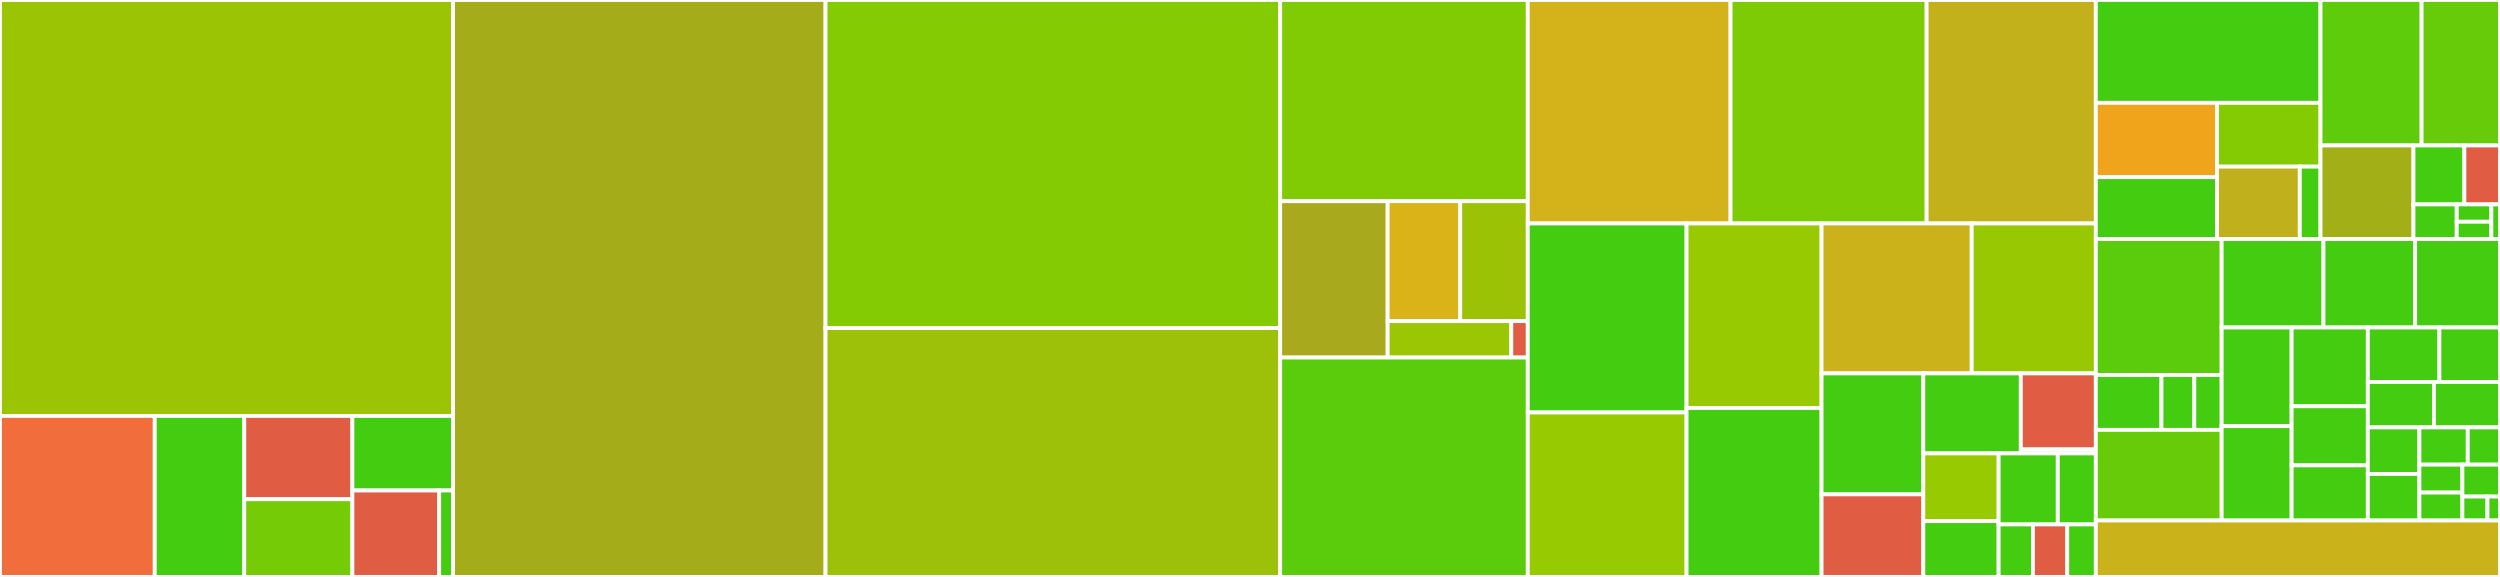<svg baseProfile="full" width="650" height="150" viewBox="0 0 650 150" version="1.1"
xmlns="http://www.w3.org/2000/svg" xmlns:ev="http://www.w3.org/2001/xml-events"
xmlns:xlink="http://www.w3.org/1999/xlink">

<rect x="0" y="0" width="650" height="150" fill="#333333" stroke="none"/>

<style>rect.s{mask:url(#mask);}</style>
<defs>
  <pattern id="white" width="4" height="4" patternUnits="userSpaceOnUse" patternTransform="rotate(45)">
    <rect width="2" height="2" transform="translate(0,0)" fill="white"></rect>
  </pattern>
  <mask id="mask">
    <rect x="0" y="0" width="100%" height="100%" fill="url(#white)"></rect>
  </mask>
</defs>

<rect x="0" y="0" width="117.801" height="108.152" fill="#9bc405" stroke="white" stroke-width="1" class=" tooltipped" data-content="src/detail/header.cpp"><title>src/detail/header.cpp</title></rect>
<rect x="0" y="108.152" width="40.236" height="41.848" fill="#f26d3c" stroke="white" stroke-width="1" class=" tooltipped" data-content="src/detail/workspace.cpp"><title>src/detail/workspace.cpp</title></rect>
<rect x="40.236" y="108.152" width="23.269" height="41.848" fill="#4c1" stroke="white" stroke-width="1" class=" tooltipped" data-content="src/detail/header_impl.hpp"><title>src/detail/header_impl.hpp</title></rect>
<rect x="63.506" y="108.152" width="28.117" height="21.646" fill="#e05d44" stroke="white" stroke-width="1" class=" tooltipped" data-content="src/detail/except.cpp"><title>src/detail/except.cpp</title></rect>
<rect x="63.506" y="129.797" width="28.117" height="20.203" fill="#74cb06" stroke="white" stroke-width="1" class=" tooltipped" data-content="src/detail/impl/filter.hpp"><title>src/detail/impl/filter.hpp</title></rect>
<rect x="91.623" y="108.152" width="26.178" height="19.374" fill="#4c1" stroke="white" stroke-width="1" class=" tooltipped" data-content="src/detail/move_chars.hpp"><title>src/detail/move_chars.hpp</title></rect>
<rect x="91.623" y="127.526" width="22.567" height="22.474" fill="#e05d44" stroke="white" stroke-width="1" class=" tooltipped" data-content="src/detail/number_string.hpp"><title>src/detail/number_string.hpp</title></rect>
<rect x="114.19" y="127.526" width="3.611" height="22.474" fill="#4c1" stroke="white" stroke-width="1" class=" tooltipped" data-content="src/detail/filter.hpp"><title>src/detail/filter.hpp</title></rect>
<rect x="117.801" y="0" width="96.837" height="150.0" fill="#a4ac19" stroke="white" stroke-width="1" class=" tooltipped" data-content="src/parser.cpp"><title>src/parser.cpp</title></rect>
<rect x="214.638" y="0" width="118.206" height="85.297" fill="#85cb03" stroke="white" stroke-width="1" class=" tooltipped" data-content="src/fields_base.cpp"><title>src/fields_base.cpp</title></rect>
<rect x="214.638" y="85.297" width="118.206" height="64.703" fill="#9dc008" stroke="white" stroke-width="1" class=" tooltipped" data-content="src/serializer.cpp"><title>src/serializer.cpp</title></rect>
<rect x="332.844" y="0" width="64.378" height="52.311" fill="#81cb04" stroke="white" stroke-width="1" class=" tooltipped" data-content="src/rfc/detail/rules.cpp"><title>src/rfc/detail/rules.cpp</title></rect>
<rect x="332.844" y="52.311" width="27.947" height="40.651" fill="#a9a91d" stroke="white" stroke-width="1" class=" tooltipped" data-content="src/rfc/transfer_encoding_rule.cpp"><title>src/rfc/transfer_encoding_rule.cpp</title></rect>
<rect x="360.791" y="52.311" width="18.866" height="31.185" fill="#d9b318" stroke="white" stroke-width="1" class=" tooltipped" data-content="src/rfc/quoted_token_rule.cpp"><title>src/rfc/quoted_token_rule.cpp</title></rect>
<rect x="379.657" y="52.311" width="17.565" height="31.185" fill="#9cc206" stroke="white" stroke-width="1" class=" tooltipped" data-content="src/rfc/combine_field_values.cpp"><title>src/rfc/combine_field_values.cpp</title></rect>
<rect x="360.791" y="83.495" width="32.145" height="9.467" fill="#9ac603" stroke="white" stroke-width="1" class=" tooltipped" data-content="src/rfc/upgrade_rule.cpp"><title>src/rfc/upgrade_rule.cpp</title></rect>
<rect x="392.936" y="83.495" width="4.286" height="9.467" fill="#e05d44" stroke="white" stroke-width="1" class=" tooltipped" data-content="src/rfc/parameter.cpp"><title>src/rfc/parameter.cpp</title></rect>
<rect x="332.844" y="92.962" width="64.378" height="57.038" fill="#5bcc0c" stroke="white" stroke-width="1" class=" tooltipped" data-content="src/method.cpp"><title>src/method.cpp</title></rect>
<rect x="397.222" y="0" width="52.722" height="58.104" fill="#d3b319" stroke="white" stroke-width="1" class=" tooltipped" data-content="src/file_posix.cpp"><title>src/file_posix.cpp</title></rect>
<rect x="449.944" y="0" width="50.976" height="58.104" fill="#7dcb05" stroke="white" stroke-width="1" class=" tooltipped" data-content="src/fields_view_base.cpp"><title>src/fields_view_base.cpp</title></rect>
<rect x="500.92" y="0" width="43.993" height="58.104" fill="#c3b11b" stroke="white" stroke-width="1" class=" tooltipped" data-content="src/file_stdio.cpp"><title>src/file_stdio.cpp</title></rect>
<rect x="397.222" y="58.104" width="41.283" height="49.142" fill="#4c1" stroke="white" stroke-width="1" class=" tooltipped" data-content="src/request.cpp"><title>src/request.cpp</title></rect>
<rect x="397.222" y="107.246" width="41.283" height="42.754" fill="#97ca00" stroke="white" stroke-width="1" class=" tooltipped" data-content="src/status.cpp"><title>src/status.cpp</title></rect>
<rect x="438.505" y="58.104" width="35.101" height="47.971" fill="#97ca00" stroke="white" stroke-width="1" class=" tooltipped" data-content="src/field.cpp"><title>src/field.cpp</title></rect>
<rect x="438.505" y="106.075" width="35.101" height="43.925" fill="#4c1" stroke="white" stroke-width="1" class=" tooltipped" data-content="src/response.cpp"><title>src/response.cpp</title></rect>
<rect x="473.606" y="58.104" width="39.036" height="38.977" fill="#ccb21a" stroke="white" stroke-width="1" class=" tooltipped" data-content="src/message_base.cpp"><title>src/message_base.cpp</title></rect>
<rect x="512.643" y="58.104" width="32.27" height="38.977" fill="#98c802" stroke="white" stroke-width="1" class=" tooltipped" data-content="src/error.cpp"><title>src/error.cpp</title></rect>
<rect x="473.606" y="97.082" width="26.452" height="31.444" fill="#4c1" stroke="white" stroke-width="1" class=" tooltipped" data-content="src/fields.cpp"><title>src/fields.cpp</title></rect>
<rect x="473.606" y="128.526" width="26.452" height="21.474" fill="#e05d44" stroke="white" stroke-width="1" class=" tooltipped" data-content="src/file_body.cpp"><title>src/file_body.cpp</title></rect>
<rect x="500.059" y="97.082" width="25.352" height="20.805" fill="#4c1" stroke="white" stroke-width="1" class=" tooltipped" data-content="src/buffered_base.cpp"><title>src/buffered_base.cpp</title></rect>
<rect x="525.411" y="97.082" width="19.502" height="19.765" fill="#e05d44" stroke="white" stroke-width="1" class=" tooltipped" data-content="src/service/zlib_service.cpp"><title>src/service/zlib_service.cpp</title></rect>
<rect x="525.411" y="116.847" width="19.502" height="1.04" fill="#4c1" stroke="white" stroke-width="1" class=" tooltipped" data-content="src/service/service.cpp"><title>src/service/service.cpp</title></rect>
<rect x="500.059" y="117.887" width="19.584" height="17.61" fill="#97ca00" stroke="white" stroke-width="1" class=" tooltipped" data-content="src/context.cpp"><title>src/context.cpp</title></rect>
<rect x="500.059" y="135.497" width="19.584" height="14.503" fill="#4c1" stroke="white" stroke-width="1" class=" tooltipped" data-content="src/sink.cpp"><title>src/sink.cpp</title></rect>
<rect x="519.643" y="117.887" width="15.382" height="18.465" fill="#4c1" stroke="white" stroke-width="1" class=" tooltipped" data-content="src/source.cpp"><title>src/source.cpp</title></rect>
<rect x="535.024" y="117.887" width="9.888" height="18.465" fill="#4c1" stroke="white" stroke-width="1" class=" tooltipped" data-content="src/version.cpp"><title>src/version.cpp</title></rect>
<rect x="519.643" y="136.352" width="8.919" height="13.648" fill="#4c1" stroke="white" stroke-width="1" class=" tooltipped" data-content="src/request_parser.cpp"><title>src/request_parser.cpp</title></rect>
<rect x="528.562" y="136.352" width="8.919" height="13.648" fill="#e05d44" stroke="white" stroke-width="1" class=" tooltipped" data-content="src/response_parser.cpp"><title>src/response_parser.cpp</title></rect>
<rect x="537.48" y="136.352" width="7.432" height="13.648" fill="#4c1" stroke="white" stroke-width="1" class=" tooltipped" data-content="src/header_limits.cpp"><title>src/header_limits.cpp</title></rect>
<rect x="544.913" y="0" width="58.418" height="26.74" fill="#4c1" stroke="white" stroke-width="1" class=" tooltipped" data-content="include/boost/http_proto/impl/fields_view_base.hpp"><title>include/boost/http_proto/impl/fields_view_base.hpp</title></rect>
<rect x="544.913" y="26.74" width="31.5" height="19.321" fill="#efa41b" stroke="white" stroke-width="1" class=" tooltipped" data-content="include/boost/http_proto/impl/parser.hpp"><title>include/boost/http_proto/impl/parser.hpp</title></rect>
<rect x="544.913" y="46.061" width="31.5" height="16.101" fill="#4c1" stroke="white" stroke-width="1" class=" tooltipped" data-content="include/boost/http_proto/impl/source.hpp"><title>include/boost/http_proto/impl/source.hpp</title></rect>
<rect x="576.413" y="26.74" width="26.918" height="16.581" fill="#85cb03" stroke="white" stroke-width="1" class=" tooltipped" data-content="include/boost/http_proto/impl/sink.hpp"><title>include/boost/http_proto/impl/sink.hpp</title></rect>
<rect x="576.413" y="43.321" width="21.535" height="18.841" fill="#c0b01b" stroke="white" stroke-width="1" class=" tooltipped" data-content="include/boost/http_proto/impl/context.hpp"><title>include/boost/http_proto/impl/context.hpp</title></rect>
<rect x="597.947" y="43.321" width="5.384" height="18.841" fill="#4c1" stroke="white" stroke-width="1" class=" tooltipped" data-content="include/boost/http_proto/impl/error.hpp"><title>include/boost/http_proto/impl/error.hpp</title></rect>
<rect x="603.331" y="0" width="26.285" height="37.819" fill="#5fcc0b" stroke="white" stroke-width="1" class=" tooltipped" data-content="include/boost/http_proto/detail/impl/workspace.hpp"><title>include/boost/http_proto/detail/impl/workspace.hpp</title></rect>
<rect x="629.616" y="0" width="20.384" height="37.819" fill="#68cb09" stroke="white" stroke-width="1" class=" tooltipped" data-content="include/boost/http_proto/detail/impl/array_of_buffers.hpp"><title>include/boost/http_proto/detail/impl/array_of_buffers.hpp</title></rect>
<rect x="603.331" y="37.819" width="24.168" height="24.343" fill="#a3af16" stroke="white" stroke-width="1" class=" tooltipped" data-content="include/boost/http_proto/detail/type_index.hpp"><title>include/boost/http_proto/detail/type_index.hpp</title></rect>
<rect x="627.499" y="37.819" width="13.236" height="15.327" fill="#4c1" stroke="white" stroke-width="1" class=" tooltipped" data-content="include/boost/http_proto/detail/header.hpp"><title>include/boost/http_proto/detail/header.hpp</title></rect>
<rect x="640.735" y="37.819" width="9.265" height="15.327" fill="#e05d44" stroke="white" stroke-width="1" class=" tooltipped" data-content="include/boost/http_proto/detail/except.hpp"><title>include/boost/http_proto/detail/except.hpp</title></rect>
<rect x="627.499" y="53.146" width="11.251" height="9.016" fill="#4c1" stroke="white" stroke-width="1" class=" tooltipped" data-content="include/boost/http_proto/detail/workspace.hpp"><title>include/boost/http_proto/detail/workspace.hpp</title></rect>
<rect x="638.749" y="53.146" width="9" height="4.508" fill="#4c1" stroke="white" stroke-width="1" class=" tooltipped" data-content="include/boost/http_proto/detail/align_up.hpp"><title>include/boost/http_proto/detail/align_up.hpp</title></rect>
<rect x="638.749" y="57.654" width="9" height="4.508" fill="#4c1" stroke="white" stroke-width="1" class=" tooltipped" data-content="include/boost/http_proto/detail/sv.hpp"><title>include/boost/http_proto/detail/sv.hpp</title></rect>
<rect x="647.75" y="53.146" width="2.25" height="9.016" fill="#4c1" stroke="white" stroke-width="1" class=" tooltipped" data-content="include/boost/http_proto/detail/array_of_buffers.hpp"><title>include/boost/http_proto/detail/array_of_buffers.hpp</title></rect>
<rect x="544.913" y="62.162" width="32.719" height="35.343" fill="#5bcc0c" stroke="white" stroke-width="1" class=" tooltipped" data-content="include/boost/http_proto/rfc/impl/list_rule.hpp"><title>include/boost/http_proto/rfc/impl/list_rule.hpp</title></rect>
<rect x="544.913" y="97.505" width="17.071" height="14.261" fill="#4c1" stroke="white" stroke-width="1" class=" tooltipped" data-content="include/boost/http_proto/rfc/quoted_token_view.hpp"><title>include/boost/http_proto/rfc/quoted_token_view.hpp</title></rect>
<rect x="561.983" y="97.505" width="8.535" height="14.261" fill="#4c1" stroke="white" stroke-width="1" class=" tooltipped" data-content="include/boost/http_proto/rfc/list_rule.hpp"><title>include/boost/http_proto/rfc/list_rule.hpp</title></rect>
<rect x="570.518" y="97.505" width="7.113" height="14.261" fill="#4c1" stroke="white" stroke-width="1" class=" tooltipped" data-content="include/boost/http_proto/rfc/detail/rules.hpp"><title>include/boost/http_proto/rfc/detail/rules.hpp</title></rect>
<rect x="544.913" y="111.766" width="32.719" height="23.562" fill="#68cb09" stroke="white" stroke-width="1" class=" tooltipped" data-content="include/boost/http_proto/request.hpp"><title>include/boost/http_proto/request.hpp</title></rect>
<rect x="577.631" y="62.162" width="26.476" height="22.987" fill="#4c1" stroke="white" stroke-width="1" class=" tooltipped" data-content="include/boost/http_proto/serializer.hpp"><title>include/boost/http_proto/serializer.hpp</title></rect>
<rect x="604.108" y="62.162" width="23.829" height="22.987" fill="#4c1" stroke="white" stroke-width="1" class=" tooltipped" data-content="include/boost/http_proto/response.hpp"><title>include/boost/http_proto/response.hpp</title></rect>
<rect x="627.936" y="62.162" width="22.064" height="22.987" fill="#4c1" stroke="white" stroke-width="1" class=" tooltipped" data-content="include/boost/http_proto/fields_base.hpp"><title>include/boost/http_proto/fields_base.hpp</title></rect>
<rect x="577.631" y="85.149" width="18.193" height="25.647" fill="#4c1" stroke="white" stroke-width="1" class=" tooltipped" data-content="include/boost/http_proto/request_view.hpp"><title>include/boost/http_proto/request_view.hpp</title></rect>
<rect x="577.631" y="110.796" width="18.193" height="24.532" fill="#4c1" stroke="white" stroke-width="1" class=" tooltipped" data-content="include/boost/http_proto/buffered_base.hpp"><title>include/boost/http_proto/buffered_base.hpp</title></rect>
<rect x="595.824" y="85.149" width="19.81" height="20.481" fill="#4c1" stroke="white" stroke-width="1" class=" tooltipped" data-content="include/boost/http_proto/response_view.hpp"><title>include/boost/http_proto/response_view.hpp</title></rect>
<rect x="595.824" y="105.63" width="19.81" height="15.361" fill="#4c1" stroke="white" stroke-width="1" class=" tooltipped" data-content="include/boost/http_proto/message_base.hpp"><title>include/boost/http_proto/message_base.hpp</title></rect>
<rect x="595.824" y="120.991" width="19.81" height="14.337" fill="#4c1" stroke="white" stroke-width="1" class=" tooltipped" data-content="include/boost/http_proto/message_view_base.hpp"><title>include/boost/http_proto/message_view_base.hpp</title></rect>
<rect x="615.635" y="85.149" width="18.614" height="14.168" fill="#4c1" stroke="white" stroke-width="1" class=" tooltipped" data-content="include/boost/http_proto/string_body.hpp"><title>include/boost/http_proto/string_body.hpp</title></rect>
<rect x="634.249" y="85.149" width="15.751" height="14.168" fill="#4c1" stroke="white" stroke-width="1" class=" tooltipped" data-content="include/boost/http_proto/fields.hpp"><title>include/boost/http_proto/fields.hpp</title></rect>
<rect x="615.635" y="99.317" width="17.183" height="11.807" fill="#4c1" stroke="white" stroke-width="1" class=" tooltipped" data-content="include/boost/http_proto/fields_view_base.hpp"><title>include/boost/http_proto/fields_view_base.hpp</title></rect>
<rect x="632.817" y="99.317" width="17.183" height="11.807" fill="#4c1" stroke="white" stroke-width="1" class=" tooltipped" data-content="include/boost/http_proto/parser.hpp"><title>include/boost/http_proto/parser.hpp</title></rect>
<rect x="615.635" y="111.124" width="13.411" height="12.102" fill="#4c1" stroke="white" stroke-width="1" class=" tooltipped" data-content="include/boost/http_proto/fields_view.hpp"><title>include/boost/http_proto/fields_view.hpp</title></rect>
<rect x="615.635" y="123.226" width="13.411" height="12.102" fill="#4c1" stroke="white" stroke-width="1" class=" tooltipped" data-content="include/boost/http_proto/sink.hpp"><title>include/boost/http_proto/sink.hpp</title></rect>
<rect x="629.046" y="111.124" width="12.573" height="9.682" fill="#4c1" stroke="white" stroke-width="1" class=" tooltipped" data-content="include/boost/http_proto/source.hpp"><title>include/boost/http_proto/source.hpp</title></rect>
<rect x="641.618" y="111.124" width="8.382" height="9.682" fill="#4c1" stroke="white" stroke-width="1" class=" tooltipped" data-content="include/boost/http_proto/file_posix.hpp"><title>include/boost/http_proto/file_posix.hpp</title></rect>
<rect x="629.046" y="120.806" width="11.176" height="7.261" fill="#4c1" stroke="white" stroke-width="1" class=" tooltipped" data-content="include/boost/http_proto/file_stdio.hpp"><title>include/boost/http_proto/file_stdio.hpp</title></rect>
<rect x="629.046" y="128.067" width="11.176" height="7.261" fill="#4c1" stroke="white" stroke-width="1" class=" tooltipped" data-content="include/boost/http_proto/request_parser.hpp"><title>include/boost/http_proto/request_parser.hpp</title></rect>
<rect x="640.221" y="120.806" width="9.779" height="8.299" fill="#4c1" stroke="white" stroke-width="1" class=" tooltipped" data-content="include/boost/http_proto/response_parser.hpp"><title>include/boost/http_proto/response_parser.hpp</title></rect>
<rect x="640.221" y="129.104" width="6.519" height="6.224" fill="#4c1" stroke="white" stroke-width="1" class=" tooltipped" data-content="include/boost/http_proto/service/impl/zlib_service.hpp"><title>include/boost/http_proto/service/impl/zlib_service.hpp</title></rect>
<rect x="646.74" y="129.104" width="3.26" height="6.224" fill="#4c1" stroke="white" stroke-width="1" class=" tooltipped" data-content="include/boost/http_proto/metadata.hpp"><title>include/boost/http_proto/metadata.hpp</title></rect>
<rect x="544.913" y="135.328" width="105.087" height="14.672" fill="#c9b21a" stroke="white" stroke-width="1" class=" tooltipped" data-content="src_zlib/service/zlib_service.cpp"><title>src_zlib/service/zlib_service.cpp</title></rect>
</svg>
